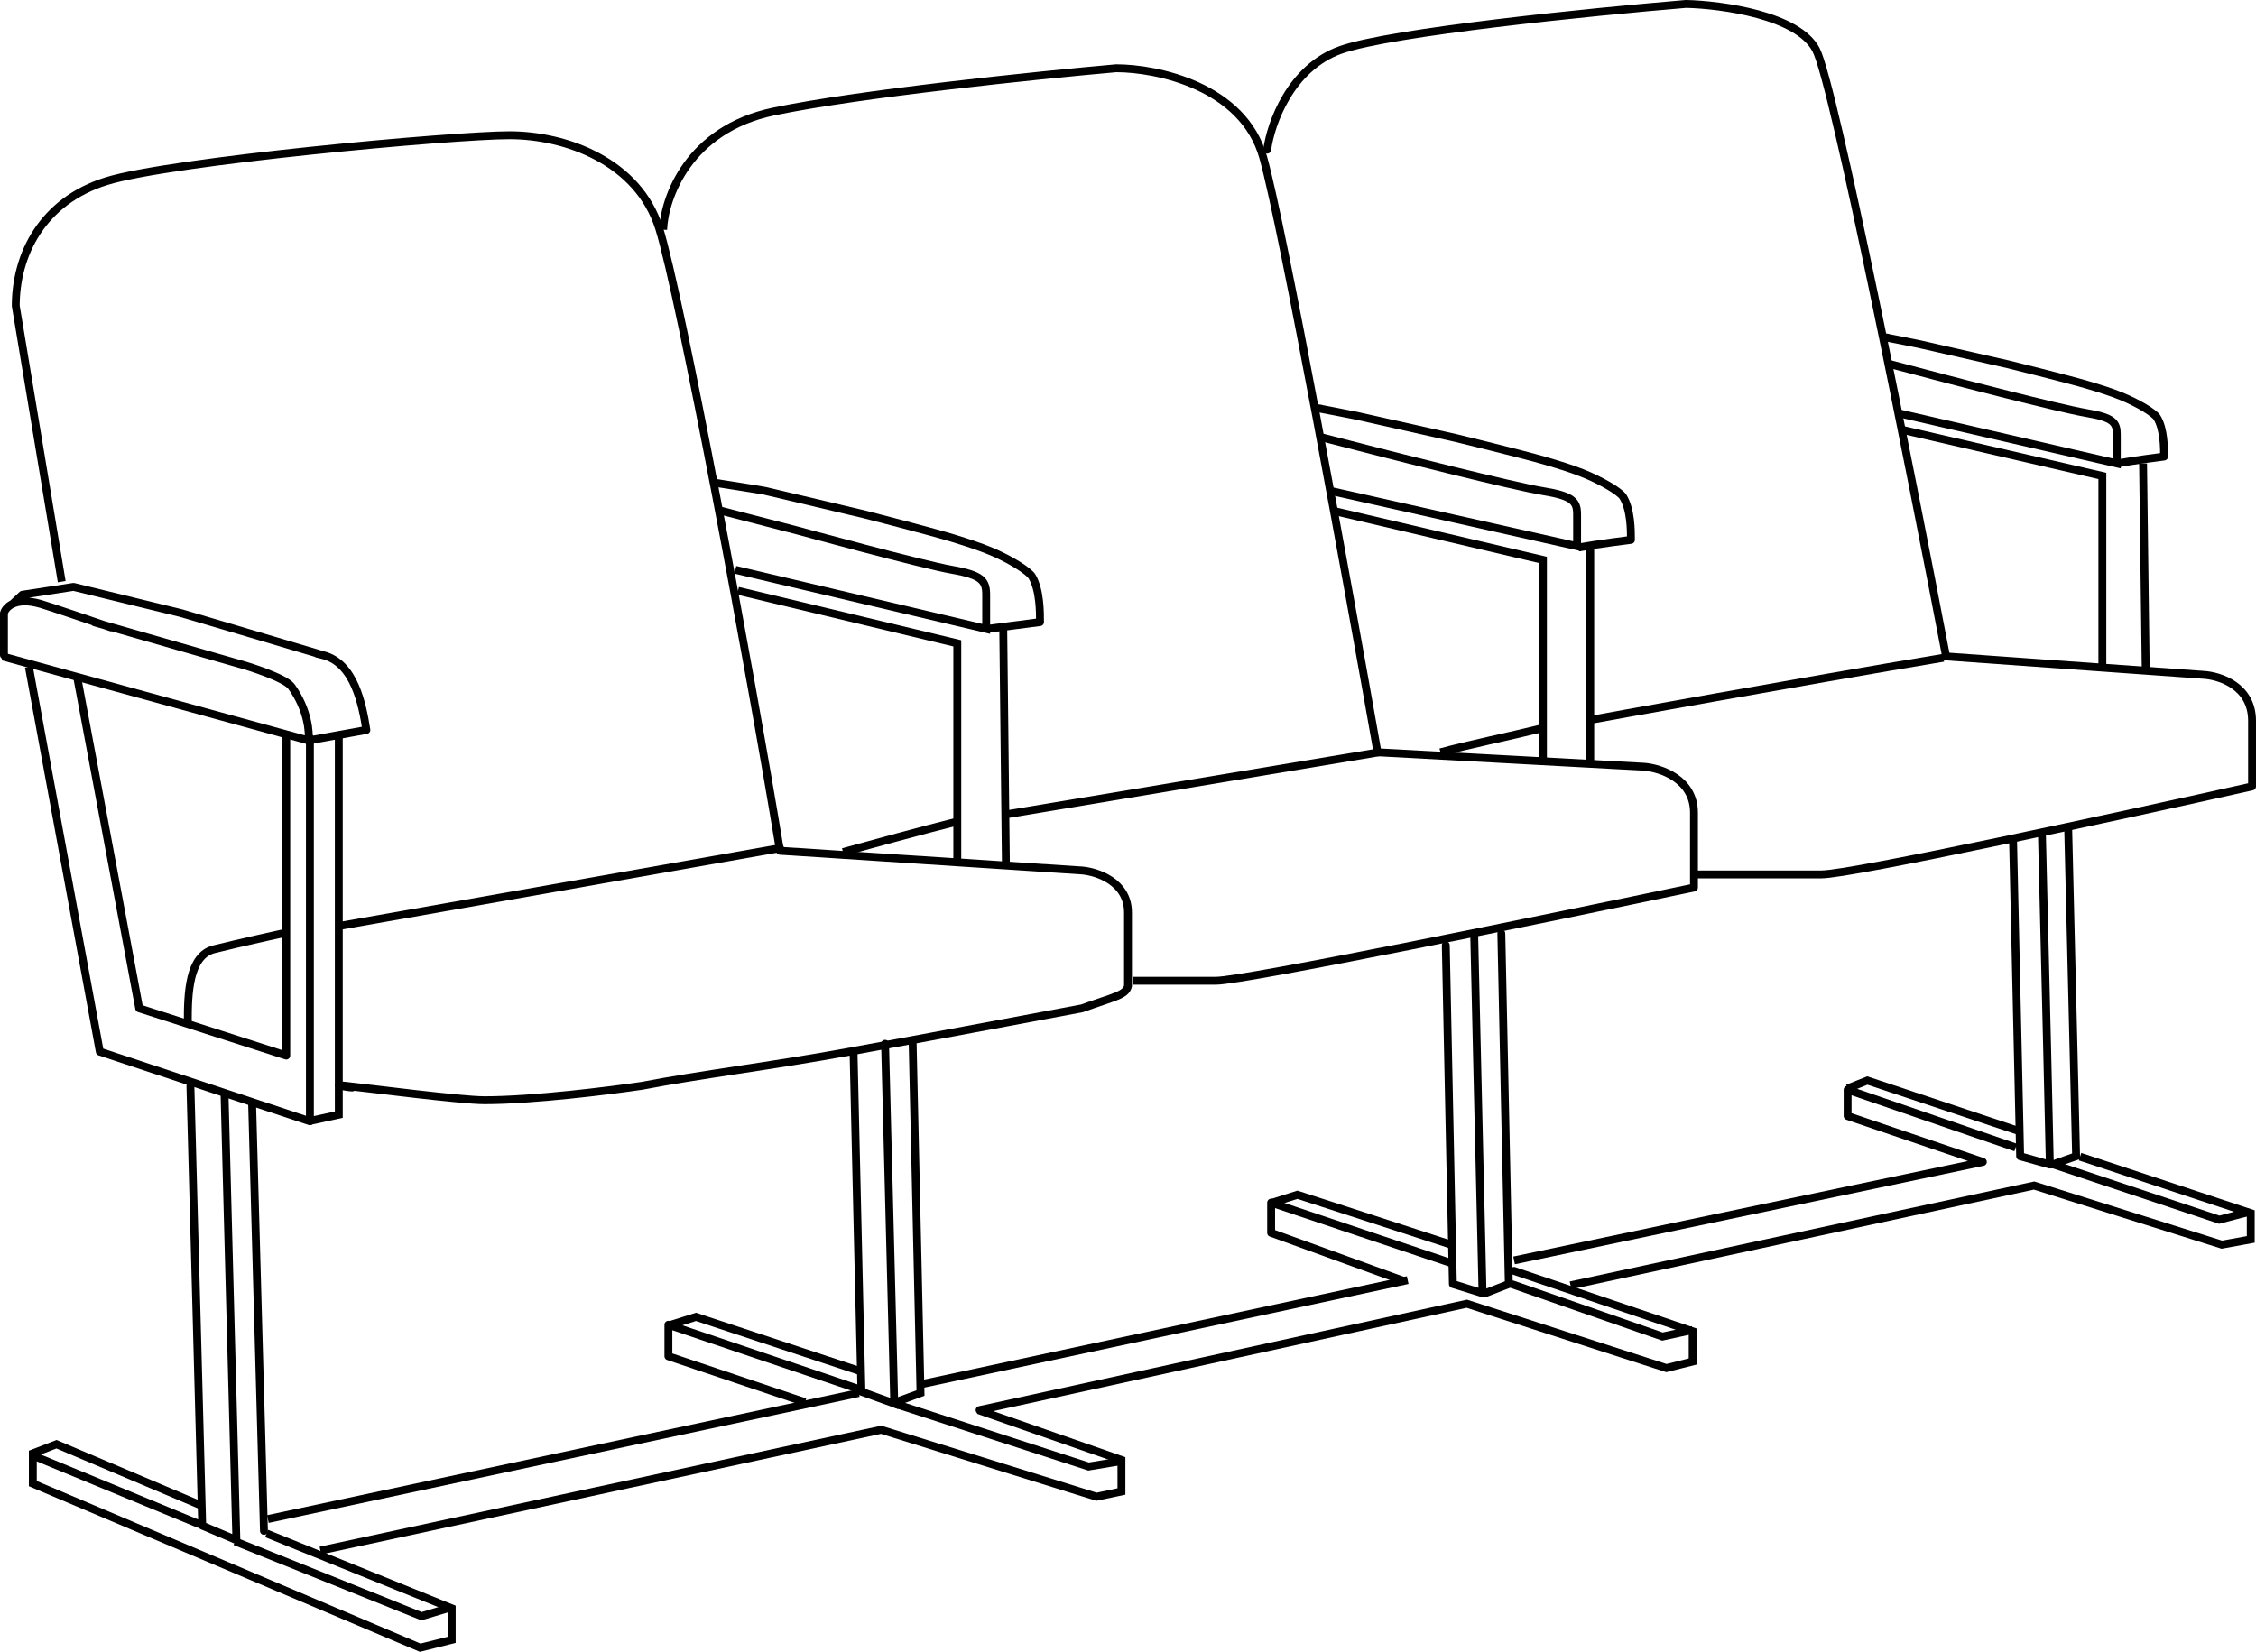 <?xml version="1.0" encoding="UTF-8"?> <svg xmlns="http://www.w3.org/2000/svg" xmlns:xlink="http://www.w3.org/1999/xlink" width="859" height="629.077" viewBox="0 0 859 629.077" fill="none"><desc> Created with Pixso. </desc><defs></defs><path id="Форма 107" d="M23.5 221.5L6 116.5C6 96.99 16.1 76.6 40.5 69C64.89 61.39 172.5 51.5 194 51.5C215.5 51.5 243 61.5 251 87C259 112.5 285.66 255.16 297 324L412 331.5C417.83 332 429.5 335.9 429.5 347.5C429.5 359.1 429.5 371.66 429.5 375.5C428.66 379 424.5 379.5 412 384C412 384 363.5 393.16 323.5 400.5C293.44 406 266.31 409.28 244.5 413.5C232.16 415.33 202.9 419 184.5 419C175.3 419 140.19 414.4 131.5 413.5C122.8 412.59 140.5 415.38 131.5 413.5" stroke="#000000" stroke-opacity="1" stroke-width="3" stroke-linejoin="round"></path><path id="Форма 108" d="M1.5 249.5L1.5 233.5C1.81 232.4 2.8 230.94 4.76 230C6.97 228.93 10.41 228.51 15.5 230C19.17 231.07 35.49 236.65 39.5 238C45.95 240.17 39.5 238 39.5 238M39.5 238L93.5 253.5C93.5 253.5 108.5 258 111 261.5C117.38 270.43 117.83 279 117.5 282L139.5 278C138 268.5 135 252.5 123 249.5C117.73 248.18 123 249.5 123 249.5M123 249.5C109.27 245.37 69 233.5 69 233.5L28 223.5L8.5 226.5L4.76 230M39.5 238C39.5 238 31.53 235.74 39.5 238" stroke="#000000" stroke-opacity="1" stroke-width="3" stroke-linejoin="round" stroke-linecap="round"></path><path id="Форма 109" d="M1 250C1 250 72.06 269.51 117.5 282" stroke="#000000" stroke-opacity="1" stroke-width="3"></path><path id="Форма 110" d="M39.31 399.35L12.47 253.72L9.52 254.27L36.52 400.77Q36.59 401.17 36.86 401.48Q37.13 401.79 37.52 401.92L117.52 428.42Q118.11 428.61 118.67 428.34Q119.22 428.06 119.42 427.47Q119.46 427.35 119.48 427.23Q119.5 427.12 119.5 427L119.5 281C119.5 280.16 118.84 279.5 118 279.5C117.16 279.5 116.5 280.16 116.5 281L116.5 424.92L39.31 399.35Z" fill="#000000" fill-opacity="1" fill-rule="evenodd"></path><path id="Форма 111" d="M29.5 258.5L53 384L109 402L109 280" stroke="#000000" stroke-opacity="1" stroke-width="3" stroke-linejoin="round" stroke-linecap="round"></path><path id="Форма 112" d="M130.5 281C130.5 280.16 129.84 279.5 129 279.5C128.16 279.5 127.5 280.16 127.5 281L127.5 423.29L117.18 425.53L117.81 428.46L130.5 425.7L130.5 281Z" fill="#000000" fill-opacity="1" fill-rule="evenodd"></path><path id="Форма 113" d="M71.5 389C71.5 378.5 71.9 363.89 81.5 361.5C91.1 359.1 107.5 355.5 107.5 355.5" stroke="#000000" stroke-opacity="1" stroke-width="3" stroke-linejoin="round" stroke-linecap="round"></path><path id="Форма 114" d="M130 352.5L297 323" stroke="#000000" stroke-opacity="1" stroke-width="3" stroke-linejoin="round" stroke-linecap="round"></path><path id="Форма 115" d="M72.5 413.5L77 581L90 586.5L85.5 417" stroke="#000000" stroke-opacity="1" stroke-width="3" stroke-linejoin="round" stroke-linecap="round"></path><path id="Форма 116" d="M96 420.5L100.5 583" stroke="#000000" stroke-opacity="1" stroke-width="3" stroke-linecap="round"></path><path id="Форма 117" d="M325 401L328 530L340.5 534.5C340.5 534.5 338.36 450.93 337 397.5" stroke="#000000" stroke-opacity="1" stroke-width="3" stroke-linecap="round"></path><path id="Форма 118" d="M347.5 397L350.5 530.5C350.5 530.5 344.7 532.63 341 534" stroke="#000000" stroke-opacity="1" stroke-width="3" stroke-linecap="round"></path><path id="Форма 119" d="M252.5 87.49C253 75.33 262.1 49.29 294.5 42.49C326.9 35.69 395 28.66 425 25.99C440.5 25.99 473.4 32.79 481 59.99C488.6 87.19 513.16 222.33 524.5 286.49L626 292C632.33 292.5 645 296.7 645 309.5C645 322.29 645 333.83 645 338C588.83 349.83 473.8 373.5 463 373.5C452.2 373.5 442.3 373.5 431.5 373.5" stroke="#000000" stroke-opacity="1" stroke-width="3" stroke-linejoin="round"></path><path id="Форма 120" d="M274.5 194.5L303.5 202C303.5 202 351 215 362.5 217C374 219 375.5 221.29 375.5 226.5C375.5 231.7 375.5 239.5 375.5 239.5L280 217" stroke="#000000" stroke-opacity="1" stroke-width="3"></path><path id="Форма 121" d="M291.5 186.98L329.5 195.98C329.5 195.98 354.36 202.34 363 204.99C368.66 206.74 373.05 208.17 377.42 209.99C384.87 213.11 391.77 217.53 392.98 219.58C396 224.68 396 233.17 396 236.91L376 239.5M273 183.98C275.12 184.27 273 183.98 273 183.98C273 183.98 290.36 186.68 291.5 186.98C294.06 187.64 291.5 186.98 291.5 186.98" stroke="#000000" stroke-opacity="1" stroke-width="3" stroke-linejoin="round"></path><path id="Форма 120" d="M503 166.5L528.5 173.04C528.5 173.04 576 185.16 587.5 187.03C599 188.9 600.5 191.04 600.5 195.89C600.5 200.74 600.5 208.01 600.5 208.01L507 187.03" stroke="#000000" stroke-opacity="1" stroke-width="3"></path><path id="Форма 121" d="M516.5 158.33L554.5 166.85C554.5 166.85 579.36 172.88 588 175.39C593.66 177.04 598.05 178.39 602.42 180.12C609.87 183.07 616.77 187.25 617.98 189.19C621 194.02 621 202.06 621 205.59C621 205.59 608.24 207.18 601 208.5M502 155.5C504.12 155.77 502 155.5 502 155.5C502 155.5 515.36 158.06 516.5 158.33C519.06 158.97 516.5 158.33 516.5 158.33" stroke="#000000" stroke-opacity="1" stroke-width="3" stroke-linejoin="round"></path><path id="Форма 120" d="M719 138.5L741.75 144.49C741.75 144.49 784.13 155.58 794.4 157.29C804.66 159 806 160.96 806 165.4C806 169.84 806 176.5 806 176.5L722.56 157.29" stroke="#000000" stroke-opacity="1" stroke-width="3"></path><path id="Форма 121" d="M730.91 131.07L764.76 138.78C764.76 138.78 786.91 144.24 794.6 146.51C799.65 148 803.55 149.23 807.45 150.8C814.08 153.47 820.23 157.25 821.31 159.01C824 163.38 824 170.66 824 173.87C824 173.87 812.63 175.3 806.18 176.5M718 128.5C719.89 128.75 718 128.5 718 128.5C718 128.5 729.9 130.81 730.91 131.07C733.2 131.64 730.91 131.07 730.91 131.07" stroke="#000000" stroke-opacity="1" stroke-width="3" stroke-linejoin="round"></path><path id="Форма 122" d="M281 225L364.5 245L364.5 327.5" stroke="#000000" stroke-opacity="1" stroke-width="3"></path><path id="Форма 123" d="M382 239.5L383 328.5" stroke="#000000" stroke-opacity="1" stroke-width="3"></path><path id="Форма 124" d="M321 324.5C330.66 321.83 352.8 315.79 364 313" stroke="#000000" stroke-opacity="1" stroke-width="3"></path><path id="Форма 125" d="M384 310C384 310 470.01 295.66 525 286.5" stroke="#000000" stroke-opacity="1" stroke-width="3"></path><path id="Форма 126" d="M482.5 56.99C483.83 47.16 491.3 25.79 510.5 18.99C529.7 12.19 606.16 4.49 642 1.49C655.66 1.83 684.7 5.79 691.5 18.99C698.3 32.19 727.33 178.49 741 249.99L839 257C845.16 257.33 857.5 261.29 857.5 274.5C857.5 287.7 857.5 296.66 857.5 299.5C807.66 310.66 705.1 333 693.5 333C681.9 333 667.5 333 659.5 333C651.5 333 653.5 333 645.5 333" stroke="#000000" stroke-opacity="1" stroke-width="3" stroke-linejoin="round" stroke-linecap="round"></path><path id="Форма 122" d="M507.5 194.5L587.5 213.23L587.5 290.5" stroke="#000000" stroke-opacity="1" stroke-width="3"></path><path id="Форма 123" d="M605.5 208.5L605.5 290.5" stroke="#000000" stroke-opacity="1" stroke-width="3"></path><path id="Форма 122" d="M723.5 163.5L800.5 181.25L800.5 254.5" stroke="#000000" stroke-opacity="1" stroke-width="3"></path><path id="Форма 123" d="M816 176.5L817 254.5" stroke="#000000" stroke-opacity="1" stroke-width="3"></path><path id="Форма 117" d="M550.5 360L553.2 489L564.5 492.5C564.5 492.5 562.57 409.93 561.33 356.5" stroke="#000000" stroke-opacity="1" stroke-width="3" stroke-linejoin="round" stroke-linecap="round"></path><path id="Форма 118" d="M571.65 355.5L574.5 489C574.5 489 569.01 491.13 565.5 492.5" stroke="#000000" stroke-opacity="1" stroke-width="3" stroke-linecap="round"></path><path id="Форма 117" d="M766.5 320L769.2 440.33L780.5 443.5C780.5 443.5 778.73 366.32 777.5 318" stroke="#000000" stroke-opacity="1" stroke-width="3" stroke-linejoin="round" stroke-linecap="round"></path><path id="Форма 118" d="M787.5 316L790.5 440.33C790.5 440.33 785.01 442.26 781.5 443.5" stroke="#000000" stroke-opacity="1" stroke-width="3" stroke-linecap="round"></path><path id="Форма 124" d="M548.5 286.5C558.16 283.83 575.3 280.29 586.5 277.5" stroke="#000000" stroke-opacity="1" stroke-width="3"></path><path id="Форма 125" d="M606.5 274C606.5 274 685.01 259.66 740 250.5" stroke="#000000" stroke-opacity="1" stroke-width="3"></path><path id="Форма 127" d="M102 578.5L326.99 530.49" stroke="#000000" stroke-opacity="1" stroke-width="3"></path><path id="Форма 128" d="M306.5 534L254.5 516.5L254.5 504.5L328.5 529.5" stroke="#000000" stroke-opacity="1" stroke-width="3" stroke-linejoin="round"></path><path id="Форма 129" d="M255.5 504.5L265 501.5L327 522" stroke="#000000" stroke-opacity="1" stroke-width="3"></path><path id="Форма 130" d="M351.5 527L536 487.5" stroke="#000000" stroke-opacity="1" stroke-width="3"></path><path id="Форма 131" d="M535 488L484 469.5L484 458L552.5 481" stroke="#000000" stroke-opacity="1" stroke-width="3" stroke-linejoin="round"></path><path id="Форма 132" d="M484.5 458L494 455C494 455 529.88 466.58 552.5 474" stroke="#000000" stroke-opacity="1" stroke-width="3"></path><path id="Форма 133" d="M373 537L558.5 496.5L634.5 521L644.5 518.5L644.5 507L576.5 484" stroke="#000000" stroke-opacity="1" stroke-width="3" stroke-linecap="round"></path><path id="Форма 134" d="M575.5 489L633 509L644.5 506.5" stroke="#000000" stroke-opacity="1" stroke-width="3"></path><path id="Форма 135" d="M77 573.5L21.5 550L12.5 553.5L12.5 565L160 627.5L172 624.5L172 612.5L101.5 584" stroke="#000000" stroke-opacity="1" stroke-width="3"></path><path id="Форма 136" d="M13 554.5L76 580.5" stroke="#000000" stroke-opacity="1" stroke-width="3"></path><path id="Форма 137" d="M89.5 587L160.5 615.5L170.5 612.5" stroke="#000000" stroke-opacity="1" stroke-width="3"></path><path id="Форма 138" d="M122 590.5L335.5 544.5L417.5 570L427 568L427 556L372.5 537" stroke="#000000" stroke-opacity="1" stroke-width="3"></path><path id="Форма 139" d="M340.5 534.5L414.5 558.5C414.5 558.5 421.82 557.27 426.5 556.5" stroke="#000000" stroke-opacity="1" stroke-width="3"></path><path id="Форма 140" d="M576.5 480L755 442.5L703.5 425L703.5 415C703.5 415 742.54 428.41 767.5 437" stroke="#000000" stroke-opacity="1" stroke-width="3" stroke-linejoin="round"></path><path id="Форма 141" d="M598 489.5L774.5 451.5L846 474L857 472L857 462L792 440.5" stroke="#000000" stroke-opacity="1" stroke-width="3"></path><path id="Форма 142" d="M703.5 414.5L711 411.5L768 430.5" stroke="#000000" stroke-opacity="1" stroke-width="3"></path><path id="Форма 143" d="M782 443.5L845 464.5L856.5 461.5" stroke="#000000" stroke-opacity="1" stroke-width="3"></path></svg> 